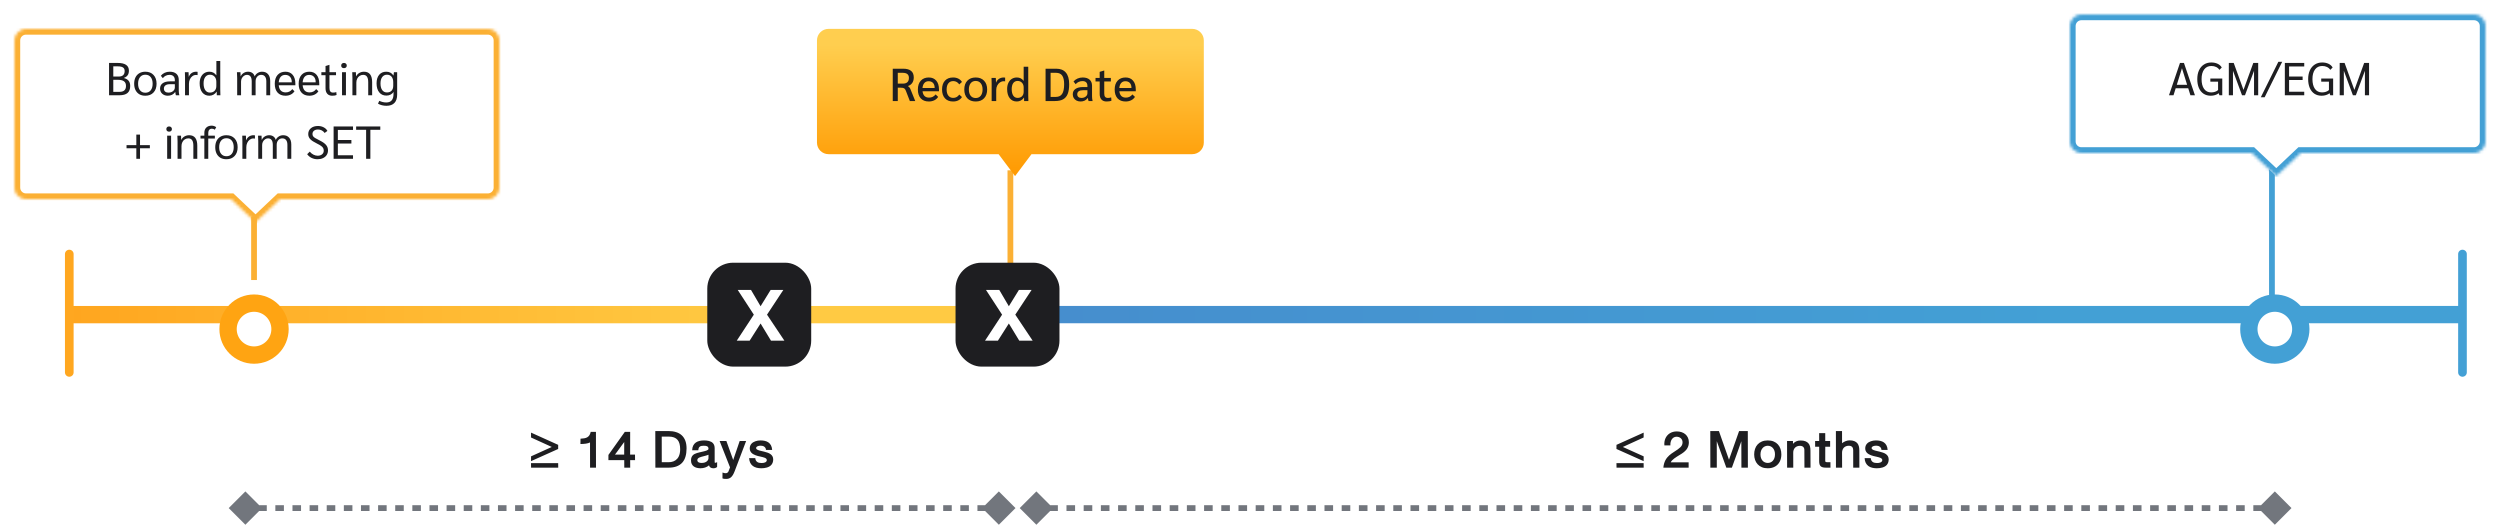 <svg width="866" height="182" viewBox="0 0 866 182" fill="none" xmlns="http://www.w3.org/2000/svg">
<line x1="787" y1="23" x2="787" y2="112" stroke="#43A0D5" stroke-width="2"/>
<g filter="url(#filter0_d_186_21422)">
<mask id="path-2-inside-1_186_21422" fill="white">
<path fill-rule="evenodd" clip-rule="evenodd" d="M8 8C5.791 8 4 9.791 4 12V63C4 65.209 5.791 67 8 67H79.048L87.516 75L95.983 67H168C170.209 67 172 65.209 172 63V12C172 9.791 170.209 8 168 8H8Z"/>
</mask>
<path fill-rule="evenodd" clip-rule="evenodd" d="M8 8C5.791 8 4 9.791 4 12V63C4 65.209 5.791 67 8 67H79.048L87.516 75L95.983 67H168C170.209 67 172 65.209 172 63V12C172 9.791 170.209 8 168 8H8Z" fill="white"/>
<path d="M79.048 67L80.421 65.546L79.843 65H79.048V67ZM87.516 75L86.142 76.454L87.516 77.751L88.889 76.454L87.516 75ZM95.983 67V65H95.188L94.61 65.546L95.983 67ZM6 12C6 10.895 6.895 10 8 10V6C4.686 6 2 8.686 2 12H6ZM6 63V12H2V63H6ZM8 65C6.895 65 6 64.105 6 63H2C2 66.314 4.686 69 8 69V65ZM79.048 65H8V69H79.048V65ZM88.889 73.546L80.421 65.546L77.674 68.454L86.142 76.454L88.889 73.546ZM94.61 65.546L86.142 73.546L88.889 76.454L97.357 68.454L94.61 65.546ZM168 65H95.983V69H168V65ZM170 63C170 64.105 169.105 65 168 65V69C171.314 69 174 66.314 174 63H170ZM170 12V63H174V12H170ZM168 10C169.105 10 170 10.895 170 12H174C174 8.686 171.314 6 168 6V10ZM8 10H168V6H8V10Z" fill="#FBB034" mask="url(#path-2-inside-1_186_21422)"/>
</g>
<g filter="url(#filter1_d_186_21422)">
<mask id="path-4-inside-2_186_21422" fill="white">
<path fill-rule="evenodd" clip-rule="evenodd" d="M720 3C717.791 3 716 4.791 716 7V47C716 49.209 717.791 51 720 51H779.032L787.5 59L795.968 51H856C858.209 51 860 49.209 860 47V7C860 4.791 858.209 3 856 3H720Z"/>
</mask>
<path fill-rule="evenodd" clip-rule="evenodd" d="M720 3C717.791 3 716 4.791 716 7V47C716 49.209 717.791 51 720 51H779.032L787.5 59L795.968 51H856C858.209 51 860 49.209 860 47V7C860 4.791 858.209 3 856 3H720Z" fill="white"/>
<path d="M779.032 51L780.406 49.546L779.828 49H779.032V51ZM787.5 59L786.127 60.454L787.5 61.751L788.873 60.454L787.5 59ZM795.968 51V49H795.172L794.594 49.546L795.968 51ZM718 7C718 5.895 718.895 5 720 5V1C716.686 1 714 3.686 714 7H718ZM718 47V7H714V47H718ZM720 49C718.895 49 718 48.105 718 47H714C714 50.314 716.686 53 720 53V49ZM779.032 49H720V53H779.032V49ZM788.873 57.546L780.406 49.546L777.659 52.454L786.127 60.454L788.873 57.546ZM794.594 49.546L786.127 57.546L788.873 60.454L797.341 52.454L794.594 49.546ZM856 49H795.968V53H856V49ZM858 47C858 48.105 857.105 49 856 49V53C859.314 53 862 50.314 862 47H858ZM858 7V47H862V7H858ZM856 5C857.105 5 858 5.895 858 7H862C862 3.686 859.314 1 856 1V5ZM720 5H856V1H720V5Z" fill="#43A0D5" mask="url(#path-4-inside-2_186_21422)"/>
</g>
<line x1="350" y1="59" x2="350" y2="103" stroke="#FBB034" stroke-width="2"/>
<g filter="url(#filter2_d_186_21422)">
<path fill-rule="evenodd" clip-rule="evenodd" d="M286 8C283.791 8 282 9.791 282 12V47.404C282 49.613 283.791 51.404 286 51.404H344.92L350.617 59L356.314 51.404H412C414.209 51.404 416 49.613 416 47.404V12C416 9.791 414.209 8 412 8H286Z" fill="url(#paint0_linear_186_21422)"/>
</g>
<path d="M88 75L88 97" stroke="#FBB034" stroke-width="2"/>
<path d="M37.773 21.8H40.733C42.055 21.8 43.037 22.024 43.677 22.472C44.327 22.909 44.653 23.581 44.653 24.488C44.653 25.117 44.514 25.635 44.237 26.04C43.959 26.445 43.527 26.76 42.941 26.984V27.032C43.687 27.235 44.231 27.56 44.573 28.008C44.925 28.445 45.101 29.043 45.101 29.8C45.101 30.877 44.791 31.683 44.173 32.216C43.554 32.739 42.615 33 41.357 33H37.773V21.8ZM41.101 26.52C41.783 26.52 42.301 26.36 42.653 26.04C43.005 25.709 43.181 25.229 43.181 24.6C43.181 24.035 42.989 23.624 42.605 23.368C42.221 23.112 41.613 22.984 40.781 22.984H39.245V26.52H41.101ZM41.405 31.816C42.898 31.816 43.645 31.133 43.645 29.768C43.645 29.032 43.41 28.493 42.941 28.152C42.482 27.811 41.751 27.64 40.749 27.64H39.245V31.816H41.405ZM50.346 33.16C49.557 33.16 48.869 32.995 48.282 32.664C47.706 32.323 47.258 31.837 46.938 31.208C46.629 30.579 46.474 29.843 46.474 29C46.474 28.157 46.629 27.421 46.938 26.792C47.258 26.163 47.706 25.683 48.282 25.352C48.869 25.011 49.557 24.84 50.346 24.84C51.541 24.84 52.485 25.213 53.178 25.96C53.882 26.707 54.234 27.72 54.234 29C54.234 30.28 53.882 31.293 53.178 32.04C52.485 32.787 51.541 33.16 50.346 33.16ZM50.346 32.12C51.136 32.12 51.754 31.843 52.202 31.288C52.65 30.733 52.874 29.971 52.874 29C52.874 28.029 52.65 27.267 52.202 26.712C51.754 26.157 51.136 25.88 50.346 25.88C49.568 25.88 48.954 26.157 48.506 26.712C48.058 27.267 47.834 28.029 47.834 29C47.834 29.971 48.058 30.733 48.506 31.288C48.954 31.843 49.568 32.12 50.346 32.12ZM58.133 33.16C57.343 33.16 56.698 32.931 56.197 32.472C55.695 32.013 55.445 31.421 55.445 30.696C55.445 29.896 55.743 29.277 56.341 28.84C56.949 28.403 57.807 28.184 58.917 28.184H60.565V27.768C60.565 27.171 60.405 26.717 60.085 26.408C59.775 26.088 59.322 25.928 58.725 25.928C58.245 25.928 57.802 26.029 57.397 26.232C57.002 26.424 56.671 26.707 56.405 27.08L55.717 26.248C56.079 25.789 56.522 25.443 57.045 25.208C57.567 24.963 58.149 24.84 58.789 24.84C59.791 24.84 60.565 25.085 61.109 25.576C61.653 26.067 61.925 26.771 61.925 27.688V31.448C61.925 31.864 61.989 32.381 62.117 33H60.933C60.837 32.755 60.767 32.381 60.725 31.88H60.693C60.394 32.296 60.026 32.616 59.589 32.84C59.151 33.053 58.666 33.16 58.133 33.16ZM58.341 32.088C58.746 32.088 59.119 32.013 59.461 31.864C59.802 31.704 60.069 31.491 60.261 31.224C60.463 30.957 60.565 30.664 60.565 30.344V29.16H58.869C58.197 29.16 57.679 29.293 57.317 29.56C56.954 29.827 56.773 30.205 56.773 30.696C56.773 31.123 56.911 31.464 57.189 31.72C57.477 31.965 57.861 32.088 58.341 32.088ZM64.095 26.952C64.095 26.045 64.079 25.395 64.047 25H65.311C65.354 25.427 65.375 25.896 65.375 26.408V26.568H65.423C65.626 26.013 65.951 25.587 66.399 25.288C66.847 24.989 67.375 24.84 67.983 24.84C68.154 24.84 68.309 24.856 68.447 24.888V26.008C68.309 25.976 68.122 25.96 67.887 25.96C67.439 25.96 67.029 26.099 66.655 26.376C66.282 26.643 65.989 27.011 65.775 27.48C65.562 27.949 65.455 28.461 65.455 29.016V33H64.095V26.952ZM72.521 33.16C71.487 33.16 70.665 32.776 70.057 32.008C69.46 31.24 69.161 30.189 69.161 28.856C69.161 28.045 69.3 27.341 69.577 26.744C69.855 26.136 70.249 25.667 70.761 25.336C71.273 25.005 71.871 24.84 72.553 24.84C73.534 24.84 74.324 25.251 74.921 26.072H74.953V21.128H76.297V30.984C76.297 31.976 76.313 32.648 76.345 33H75.097C75.076 32.744 75.065 32.323 75.065 31.736H75.033C74.788 32.163 74.436 32.509 73.977 32.776C73.519 33.032 73.033 33.16 72.521 33.16ZM72.713 32.072C73.396 32.072 73.934 31.869 74.329 31.464C74.734 31.048 74.937 30.493 74.937 29.8V28.344C74.937 27.597 74.734 27 74.329 26.552C73.924 26.104 73.385 25.88 72.713 25.88C72.031 25.88 71.492 26.147 71.097 26.68C70.713 27.203 70.521 27.939 70.521 28.888C70.521 29.88 70.713 30.659 71.097 31.224C71.492 31.789 72.031 32.072 72.713 32.072ZM82.156 27.016C82.156 26.205 82.129 25.533 82.076 25H83.292C83.334 25.427 83.356 25.901 83.356 26.424H83.404C83.617 25.933 83.953 25.549 84.412 25.272C84.87 24.984 85.382 24.84 85.948 24.84C86.513 24.84 86.998 24.984 87.404 25.272C87.809 25.56 88.081 25.96 88.22 26.472C88.444 25.971 88.785 25.576 89.244 25.288C89.702 24.989 90.22 24.84 90.796 24.84C91.67 24.84 92.353 25.123 92.844 25.688C93.345 26.253 93.596 27.043 93.596 28.056V33H92.252V28.168C92.252 27.443 92.097 26.888 91.788 26.504C91.489 26.12 91.052 25.928 90.476 25.928C89.91 25.928 89.446 26.141 89.084 26.568C88.721 26.984 88.54 27.523 88.54 28.184V33H87.196V28.232C87.196 27.453 87.057 26.877 86.78 26.504C86.502 26.12 86.081 25.928 85.516 25.928C85.164 25.928 84.833 26.035 84.524 26.248C84.214 26.461 83.964 26.744 83.772 27.096C83.59 27.448 83.5 27.827 83.5 28.232V33H82.156V27.016ZM102.314 29.528H96.554C96.628 30.339 96.868 30.957 97.274 31.384C97.679 31.8 98.239 32.008 98.954 32.008C99.914 32.008 100.676 31.629 101.242 30.872L102.01 31.608C101.7 32.099 101.268 32.483 100.714 32.76C100.17 33.027 99.567 33.16 98.906 33.16C97.722 33.16 96.804 32.797 96.154 32.072C95.503 31.347 95.178 30.328 95.178 29.016C95.178 27.715 95.503 26.696 96.154 25.96C96.815 25.213 97.722 24.84 98.874 24.84C99.951 24.84 100.794 25.208 101.402 25.944C102.01 26.669 102.314 27.688 102.314 29V29.528ZM101.066 28.408C101.066 27.64 100.863 27.037 100.458 26.6C100.063 26.163 99.514 25.944 98.81 25.944C98.148 25.944 97.62 26.168 97.226 26.616C96.842 27.064 96.618 27.699 96.554 28.52H101.066V28.408ZM110.595 29.528H104.835C104.909 30.339 105.149 30.957 105.555 31.384C105.96 31.8 106.52 32.008 107.235 32.008C108.195 32.008 108.957 31.629 109.523 30.872L110.291 31.608C109.981 32.099 109.549 32.483 108.995 32.76C108.451 33.027 107.848 33.16 107.187 33.16C106.003 33.16 105.085 32.797 104.435 32.072C103.784 31.347 103.459 30.328 103.459 29.016C103.459 27.715 103.784 26.696 104.435 25.96C105.096 25.213 106.003 24.84 107.155 24.84C108.232 24.84 109.075 25.208 109.683 25.944C110.291 26.669 110.595 27.688 110.595 29V29.528ZM109.347 28.408C109.347 27.64 109.144 27.037 108.739 26.6C108.344 26.163 107.795 25.944 107.091 25.944C106.429 25.944 105.901 26.168 105.507 26.616C105.123 27.064 104.899 27.699 104.835 28.52H109.347V28.408ZM115.036 33.16C114.332 33.16 113.777 32.936 113.372 32.488C112.967 32.029 112.764 31.4 112.764 30.6V26.056H111.324V25H112.764V22.872L114.06 22.472H114.124V25H116.396V26.056H114.124V30.472C114.124 31.016 114.225 31.421 114.428 31.688C114.631 31.944 114.945 32.072 115.372 32.072C115.831 32.072 116.204 32.013 116.492 31.896L116.588 32.904C116.236 33.075 115.719 33.16 115.036 33.16ZM119.147 23.608C118.849 23.608 118.614 23.528 118.443 23.368C118.273 23.208 118.187 22.989 118.187 22.712C118.187 22.435 118.273 22.216 118.443 22.056C118.614 21.885 118.849 21.8 119.147 21.8C119.446 21.8 119.681 21.885 119.851 22.056C120.033 22.216 120.123 22.435 120.123 22.712C120.123 22.989 120.033 23.208 119.851 23.368C119.681 23.528 119.446 23.608 119.147 23.608ZM118.475 25H119.835V33H118.475V25ZM122.077 27.016C122.077 26.003 122.056 25.331 122.013 25H123.277C123.32 25.352 123.341 25.827 123.341 26.424H123.389C123.624 25.933 123.981 25.549 124.461 25.272C124.952 24.984 125.496 24.84 126.093 24.84C127.032 24.84 127.736 25.144 128.205 25.752C128.675 26.36 128.909 27.267 128.909 28.472V33H127.549V28.456C127.549 27.603 127.405 26.968 127.117 26.552C126.829 26.136 126.392 25.928 125.805 25.928C125.357 25.928 124.952 26.045 124.589 26.28C124.227 26.504 123.944 26.824 123.741 27.24C123.539 27.645 123.437 28.104 123.437 28.616V33H122.077V27.016ZM137.578 25V32.744C137.578 34.024 137.264 34.995 136.634 35.656C136.005 36.317 135.082 36.648 133.866 36.648C133.333 36.648 132.81 36.584 132.298 36.456C131.797 36.328 131.344 36.147 130.938 35.912L131.386 34.92C132.186 35.304 132.997 35.496 133.818 35.496C135.482 35.496 136.314 34.509 136.314 32.536V31.8C136.101 32.205 135.776 32.525 135.338 32.76C134.901 32.995 134.405 33.112 133.85 33.112C132.794 33.112 131.962 32.733 131.354 31.976C130.746 31.219 130.442 30.184 130.442 28.872C130.442 27.613 130.741 26.627 131.338 25.912C131.936 25.197 132.757 24.84 133.802 24.84C134.357 24.84 134.842 24.952 135.258 25.176C135.685 25.4 136.021 25.725 136.266 26.152H136.298L136.458 25H137.578ZM136.218 28.472C136.218 27.661 136.026 27.027 135.642 26.568C135.258 26.109 134.725 25.88 134.042 25.88C133.349 25.88 132.8 26.152 132.394 26.696C132 27.229 131.802 27.965 131.802 28.904C131.802 29.885 132 30.653 132.394 31.208C132.789 31.752 133.338 32.024 134.042 32.024C134.725 32.024 135.258 31.821 135.642 31.416C136.026 31 136.218 30.424 136.218 29.688V28.472ZM47.224 51.352H43.832V50.264H47.224V46.616H48.504V50.264H51.912V51.352H48.504V55H47.224V51.352ZM58.577 45.608C58.278 45.608 58.044 45.528 57.873 45.368C57.702 45.208 57.617 44.989 57.617 44.712C57.617 44.435 57.702 44.216 57.873 44.056C58.044 43.885 58.278 43.8 58.577 43.8C58.876 43.8 59.11 43.885 59.281 44.056C59.462 44.216 59.553 44.435 59.553 44.712C59.553 44.989 59.462 45.208 59.281 45.368C59.11 45.528 58.876 45.608 58.577 45.608ZM57.905 47H59.265V55H57.905V47ZM61.507 49.016C61.507 48.003 61.486 47.331 61.443 47H62.707C62.749 47.352 62.771 47.827 62.771 48.424H62.819C63.053 47.933 63.411 47.549 63.891 47.272C64.382 46.984 64.925 46.84 65.523 46.84C66.462 46.84 67.165 47.144 67.635 47.752C68.104 48.36 68.339 49.267 68.339 50.472V55H66.979V50.456C66.979 49.603 66.835 48.968 66.547 48.552C66.259 48.136 65.822 47.928 65.235 47.928C64.787 47.928 64.382 48.045 64.019 48.28C63.656 48.504 63.373 48.824 63.171 49.24C62.968 49.645 62.867 50.104 62.867 50.616V55H61.507V49.016ZM70.784 47.992H69.456V47H70.784V45.992C70.784 45.235 71.008 44.637 71.456 44.2C71.915 43.752 72.534 43.528 73.312 43.528C73.632 43.528 73.931 43.581 74.208 43.688C74.496 43.784 74.725 43.917 74.896 44.088L74.4 44.936C74.133 44.701 73.797 44.584 73.392 44.584C73.008 44.584 72.704 44.712 72.48 44.968C72.256 45.224 72.144 45.576 72.144 46.024V47H74.432V47.992H72.144V55H70.784V47.992ZM78.432 55.16C77.643 55.16 76.955 54.995 76.368 54.664C75.792 54.323 75.344 53.837 75.024 53.208C74.715 52.579 74.56 51.843 74.56 51C74.56 50.157 74.715 49.421 75.024 48.792C75.344 48.163 75.792 47.683 76.368 47.352C76.955 47.011 77.643 46.84 78.432 46.84C79.627 46.84 80.571 47.213 81.264 47.96C81.968 48.707 82.32 49.72 82.32 51C82.32 52.28 81.968 53.293 81.264 54.04C80.571 54.787 79.627 55.16 78.432 55.16ZM78.432 54.12C79.222 54.12 79.84 53.843 80.288 53.288C80.736 52.733 80.96 51.971 80.96 51C80.96 50.029 80.736 49.267 80.288 48.712C79.84 48.157 79.222 47.88 78.432 47.88C77.654 47.88 77.04 48.157 76.592 48.712C76.144 49.267 75.92 50.029 75.92 51C75.92 51.971 76.144 52.733 76.592 53.288C77.04 53.843 77.654 54.12 78.432 54.12ZM83.963 48.952C83.963 48.045 83.947 47.395 83.915 47H85.179C85.221 47.427 85.243 47.896 85.243 48.408V48.568H85.291C85.493 48.013 85.819 47.587 86.267 47.288C86.715 46.989 87.243 46.84 87.851 46.84C88.021 46.84 88.176 46.856 88.315 46.888V48.008C88.176 47.976 87.989 47.96 87.755 47.96C87.307 47.96 86.896 48.099 86.523 48.376C86.149 48.643 85.856 49.011 85.643 49.48C85.429 49.949 85.323 50.461 85.323 51.016V55H83.963V48.952ZM89.46 49.016C89.46 48.205 89.434 47.533 89.38 47H90.596C90.639 47.427 90.66 47.901 90.66 48.424H90.708C90.922 47.933 91.258 47.549 91.716 47.272C92.175 46.984 92.687 46.84 93.252 46.84C93.818 46.84 94.303 46.984 94.708 47.272C95.114 47.56 95.386 47.96 95.524 48.472C95.748 47.971 96.09 47.576 96.548 47.288C97.007 46.989 97.524 46.84 98.1 46.84C98.975 46.84 99.658 47.123 100.148 47.688C100.65 48.253 100.9 49.043 100.9 50.056V55H99.556V50.168C99.556 49.443 99.402 48.888 99.092 48.504C98.794 48.12 98.356 47.928 97.78 47.928C97.215 47.928 96.751 48.141 96.388 48.568C96.026 48.984 95.844 49.523 95.844 50.184V55H94.5V50.232C94.5 49.453 94.362 48.877 94.084 48.504C93.807 48.12 93.386 47.928 92.82 47.928C92.468 47.928 92.138 48.035 91.828 48.248C91.519 48.461 91.268 48.744 91.076 49.096C90.895 49.448 90.804 49.827 90.804 50.232V55H89.46V49.016ZM109.973 55.16C109.248 55.16 108.565 55.005 107.925 54.696C107.296 54.387 106.789 53.96 106.405 53.416L107.301 52.52C107.632 52.947 108.048 53.293 108.549 53.56C109.05 53.816 109.546 53.944 110.037 53.944C110.666 53.944 111.173 53.784 111.557 53.464C111.952 53.144 112.149 52.723 112.149 52.2C112.149 51.859 112.08 51.56 111.941 51.304C111.813 51.048 111.584 50.803 111.253 50.568C110.933 50.323 110.474 50.056 109.877 49.768C108.736 49.213 107.93 48.691 107.461 48.2C107.002 47.699 106.773 47.117 106.773 46.456C106.773 45.603 107.082 44.92 107.701 44.408C108.32 43.896 109.141 43.64 110.165 43.64C110.88 43.64 111.53 43.795 112.117 44.104C112.714 44.413 113.146 44.829 113.413 45.352L112.453 46.056C112.197 45.683 111.866 45.389 111.461 45.176C111.056 44.963 110.629 44.856 110.181 44.856C109.584 44.856 109.109 45 108.757 45.288C108.416 45.565 108.245 45.944 108.245 46.424C108.245 46.712 108.309 46.957 108.437 47.16C108.565 47.363 108.8 47.576 109.141 47.8C109.493 48.013 110.042 48.307 110.789 48.68C111.802 49.181 112.528 49.699 112.965 50.232C113.402 50.755 113.621 51.373 113.621 52.088C113.621 52.696 113.466 53.235 113.157 53.704C112.858 54.163 112.432 54.52 111.877 54.776C111.333 55.032 110.698 55.16 109.973 55.16ZM115.562 43.8H122.282V45.016H117.034V48.504H121.722V49.72H117.034V53.784H122.282V55H115.562V43.8ZM126.822 44.952H123.366V43.8H131.734V44.952H128.294V55H126.822V44.952Z" fill="#1E1E21"/>
<path d="M758.007 30.584H753.655L752.903 33H751.335L755.143 21.8H756.519L760.327 33H758.759L758.007 30.584ZM757.623 29.384L755.831 23.64L754.039 29.384H757.623ZM769.794 27.208V33H768.802L768.562 32.296C768.21 32.573 767.794 32.787 767.314 32.936C766.844 33.085 766.343 33.16 765.81 33.16C764.85 33.16 764.018 32.931 763.314 32.472C762.61 32.003 762.071 31.336 761.698 30.472C761.324 29.608 761.138 28.584 761.138 27.4C761.138 26.237 761.335 25.224 761.73 24.36C762.135 23.496 762.7 22.829 763.426 22.36C764.162 21.88 765.02 21.64 766.002 21.64C766.834 21.64 767.57 21.795 768.21 22.104C768.85 22.413 769.319 22.84 769.618 23.384L768.802 24.2C768.524 23.763 768.146 23.432 767.666 23.208C767.196 22.973 766.647 22.856 766.018 22.856C764.951 22.856 764.119 23.256 763.522 24.056C762.924 24.856 762.626 25.971 762.626 27.4C762.626 28.851 762.914 29.981 763.49 30.792C764.076 31.603 764.892 32.008 765.938 32.008C766.428 32.008 766.876 31.939 767.282 31.8C767.698 31.661 768.05 31.459 768.338 31.192V28.296H765.666V27.208H769.794ZM782.238 21.8V33H780.798V24.52L777.662 33H776.638L773.502 24.52V33H772.062V21.8H773.758L777.15 31.144L780.542 21.8H782.238ZM789.227 21.4H790.555L784.475 33.688H783.147L789.227 21.4ZM791.468 21.8H798.188V23.016H792.94V26.504H797.628V27.72H792.94V31.784H798.188V33H791.468V21.8ZM808.2 27.208V33H807.208L806.968 32.296C806.616 32.573 806.2 32.787 805.72 32.936C805.251 33.085 804.749 33.16 804.216 33.16C803.256 33.16 802.424 32.931 801.72 32.472C801.016 32.003 800.477 31.336 800.104 30.472C799.731 29.608 799.544 28.584 799.544 27.4C799.544 26.237 799.741 25.224 800.136 24.36C800.541 23.496 801.107 22.829 801.832 22.36C802.568 21.88 803.427 21.64 804.408 21.64C805.24 21.64 805.976 21.795 806.616 22.104C807.256 22.413 807.725 22.84 808.024 23.384L807.208 24.2C806.931 23.763 806.552 23.432 806.072 23.208C805.603 22.973 805.053 22.856 804.424 22.856C803.357 22.856 802.525 23.256 801.928 24.056C801.331 24.856 801.032 25.971 801.032 27.4C801.032 28.851 801.32 29.981 801.896 30.792C802.483 31.603 803.299 32.008 804.344 32.008C804.835 32.008 805.283 31.939 805.688 31.8C806.104 31.661 806.456 31.459 806.744 31.192V28.296H804.072V27.208H808.2ZM820.644 21.8V33H819.204V24.52L816.068 33H815.044L811.908 24.52V33H810.468V21.8H812.164L815.556 31.144L818.948 21.8H820.644Z" fill="#1E1E21"/>
<path d="M309.248 23.8H312.848C314.085 23.8 315.008 24.056 315.616 24.568C316.224 25.069 316.528 25.827 316.528 26.84C316.528 27.576 316.352 28.205 316 28.728C315.648 29.24 315.152 29.597 314.512 29.8V29.832C314.725 29.971 314.896 30.12 315.024 30.28C315.162 30.44 315.274 30.627 315.36 30.84L317.04 35H315.168L313.792 31.448C313.632 31.021 313.434 30.739 313.2 30.6C312.965 30.451 312.581 30.376 312.048 30.376H310.992V35H309.248V23.8ZM312.72 28.968C314.138 28.968 314.848 28.307 314.848 26.984C314.848 26.387 314.666 25.944 314.304 25.656C313.952 25.368 313.408 25.224 312.672 25.224H310.992V28.968H312.72ZM325.263 31.608H319.567C319.652 32.333 319.881 32.883 320.255 33.256C320.639 33.629 321.161 33.816 321.823 33.816C322.761 33.816 323.519 33.448 324.095 32.712L324.975 33.56C324.665 34.061 324.223 34.456 323.647 34.744C323.071 35.021 322.436 35.16 321.743 35.16C320.548 35.16 319.615 34.797 318.943 34.072C318.281 33.336 317.951 32.317 317.951 31.016C317.951 29.715 318.287 28.696 318.959 27.96C319.631 27.213 320.553 26.84 321.727 26.84C322.836 26.84 323.7 27.208 324.319 27.944C324.948 28.669 325.263 29.688 325.263 31V31.608ZM323.759 30.36C323.759 29.667 323.572 29.123 323.199 28.728C322.825 28.333 322.313 28.136 321.663 28.136C321.055 28.136 320.569 28.339 320.207 28.744C319.844 29.149 319.625 29.725 319.551 30.472H323.759V30.36ZM330.149 35.16C328.943 35.16 328.005 34.792 327.333 34.056C326.661 33.32 326.325 32.301 326.325 31C326.325 29.688 326.661 28.669 327.333 27.944C328.005 27.208 328.943 26.84 330.149 26.84C330.842 26.84 331.45 26.973 331.973 27.24C332.506 27.507 332.922 27.891 333.221 28.392L332.277 29.24C332.053 28.877 331.759 28.595 331.397 28.392C331.034 28.189 330.639 28.088 330.213 28.088C329.487 28.088 328.922 28.344 328.517 28.856C328.111 29.368 327.909 30.083 327.909 31C327.909 31.907 328.111 32.621 328.517 33.144C328.922 33.656 329.487 33.912 330.213 33.912C330.639 33.912 331.034 33.811 331.397 33.608C331.759 33.405 332.053 33.123 332.277 32.76L333.221 33.608C332.922 34.109 332.506 34.493 331.973 34.76C331.45 35.027 330.842 35.16 330.149 35.16ZM337.981 35.16C336.754 35.16 335.789 34.792 335.085 34.056C334.381 33.309 334.029 32.291 334.029 31C334.029 29.709 334.381 28.696 335.085 27.96C335.789 27.213 336.754 26.84 337.981 26.84C339.207 26.84 340.173 27.213 340.877 27.96C341.591 28.696 341.949 29.709 341.949 31C341.949 32.291 341.591 33.309 340.877 34.056C340.173 34.792 339.207 35.16 337.981 35.16ZM337.981 33.96C338.717 33.96 339.298 33.699 339.725 33.176C340.151 32.643 340.365 31.917 340.365 31C340.365 30.083 340.151 29.363 339.725 28.84C339.298 28.307 338.717 28.04 337.981 28.04C337.234 28.04 336.653 28.307 336.237 28.84C335.821 29.363 335.613 30.083 335.613 31C335.613 31.917 335.821 32.643 336.237 33.176C336.653 33.699 337.234 33.96 337.981 33.96ZM343.508 28.952C343.508 28.045 343.492 27.395 343.46 27H344.948C344.991 27.427 345.012 27.896 345.012 28.408V28.568H345.06C345.273 28.024 345.609 27.603 346.068 27.304C346.537 26.995 347.087 26.84 347.716 26.84C347.887 26.84 348.041 26.856 348.18 26.888V28.168C348.105 28.147 347.94 28.136 347.684 28.136C347.215 28.136 346.777 28.275 346.372 28.552C345.977 28.819 345.663 29.187 345.428 29.656C345.204 30.115 345.092 30.621 345.092 31.176V35H343.508V28.952ZM352.231 35.16C351.186 35.16 350.365 34.776 349.767 34.008C349.17 33.24 348.871 32.189 348.871 30.856C348.871 30.045 349.01 29.341 349.287 28.744C349.565 28.136 349.959 27.667 350.471 27.336C350.983 27.005 351.581 26.84 352.263 26.84C353.223 26.84 353.991 27.224 354.567 27.992H354.599V23.128H356.183V32.952C356.183 33.976 356.199 34.659 356.231 35H354.759C354.738 34.765 354.727 34.365 354.727 33.8H354.695C354.45 34.205 354.103 34.536 353.655 34.792C353.207 35.037 352.733 35.16 352.231 35.16ZM352.487 33.912C353.127 33.912 353.639 33.725 354.023 33.352C354.407 32.968 354.599 32.451 354.599 31.8V30.28C354.599 29.619 354.402 29.08 354.007 28.664C353.623 28.248 353.117 28.04 352.487 28.04C351.847 28.04 351.346 28.291 350.983 28.792C350.631 29.283 350.455 29.981 350.455 30.888C350.455 31.837 350.631 32.579 350.983 33.112C351.346 33.645 351.847 33.912 352.487 33.912ZM362.185 23.8H365.881C367.364 23.8 368.478 24.253 369.225 25.16C369.982 26.056 370.361 27.395 370.361 29.176C370.361 30.563 370.19 31.683 369.849 32.536C369.518 33.379 368.99 34.003 368.265 34.408C367.55 34.803 366.606 35 365.433 35H362.185V23.8ZM365.689 33.576C366.713 33.576 367.454 33.229 367.913 32.536C368.382 31.843 368.617 30.723 368.617 29.176C368.617 27.811 368.393 26.813 367.945 26.184C367.497 25.544 366.788 25.224 365.817 25.224H363.929V33.576H365.689ZM374.312 35.16C373.789 35.16 373.32 35.053 372.904 34.84C372.498 34.627 372.178 34.333 371.944 33.96C371.72 33.576 371.608 33.144 371.608 32.664C371.608 31.853 371.917 31.235 372.536 30.808C373.154 30.371 374.034 30.152 375.176 30.152H376.68V29.752C376.68 29.219 376.536 28.808 376.248 28.52C375.96 28.232 375.538 28.088 374.984 28.088C374.504 28.088 374.056 28.184 373.64 28.376C373.224 28.557 372.882 28.824 372.616 29.176L371.864 28.232C372.248 27.784 372.712 27.443 373.256 27.208C373.81 26.963 374.408 26.84 375.048 26.84C376.072 26.84 376.866 27.091 377.432 27.592C377.997 28.083 378.28 28.781 378.28 29.688V33.4C378.28 33.88 378.344 34.413 378.472 35H377.08C376.973 34.744 376.898 34.387 376.856 33.928H376.824C376.216 34.749 375.378 35.16 374.312 35.16ZM374.616 33.928C375.192 33.928 375.677 33.773 376.072 33.464C376.477 33.144 376.68 32.76 376.68 32.312V31.256H375.112C374.482 31.256 373.997 31.379 373.656 31.624C373.325 31.859 373.16 32.205 373.16 32.664C373.16 33.059 373.288 33.368 373.544 33.592C373.81 33.816 374.168 33.928 374.616 33.928ZM383.312 35.16C382.566 35.16 381.979 34.936 381.553 34.488C381.137 34.029 380.929 33.4 380.929 32.6V28.216H379.489V27H380.929V24.888L382.449 24.44H382.513V27H384.801V28.216H382.513V32.408C382.513 32.931 382.614 33.315 382.817 33.56C383.03 33.805 383.35 33.928 383.777 33.928C384.203 33.928 384.582 33.864 384.913 33.736L385.009 34.872C384.614 35.064 384.049 35.16 383.312 35.16ZM393.435 31.608H387.739C387.824 32.333 388.053 32.883 388.427 33.256C388.811 33.629 389.333 33.816 389.995 33.816C390.933 33.816 391.691 33.448 392.267 32.712L393.147 33.56C392.837 34.061 392.395 34.456 391.819 34.744C391.243 35.021 390.608 35.16 389.915 35.16C388.72 35.16 387.787 34.797 387.115 34.072C386.453 33.336 386.123 32.317 386.123 31.016C386.123 29.715 386.459 28.696 387.131 27.96C387.803 27.213 388.725 26.84 389.899 26.84C391.008 26.84 391.872 27.208 392.491 27.944C393.12 28.669 393.435 29.688 393.435 31V31.608ZM391.931 30.36C391.931 29.667 391.744 29.123 391.371 28.728C390.997 28.333 390.485 28.136 389.835 28.136C389.227 28.136 388.741 28.339 388.379 28.744C388.016 29.149 387.797 29.725 387.723 30.472H391.931V30.36Z" fill="#1E1E21"/>
<rect x="336.004" y="105.975" width="516.984" height="6" fill="url(#paint1_linear_186_21422)"/>
<rect x="24.109" y="105.988" width="323.89" height="6" fill="url(#paint2_linear_186_21422)"/>
<g filter="url(#filter3_d_186_21422)">
<circle r="12" transform="matrix(1 5.98035e-05 5.98022e-05 -1 88.001 109.001)" fill="#FFA412"/>
<circle r="6" transform="matrix(1 5.98035e-05 5.98022e-05 -1 88 109)" fill="white"/>
</g>
<rect x="331" y="91" width="36" height="36" rx="9" fill="#1E1E21"/>
<path d="M341.544 100.43H346.149L349.463 106.081L352.952 100.43H357.347L351.695 108.999L357.707 117.999H353.066L349.463 112.058L345.684 117.999H341.219L347.125 108.999L341.544 100.43Z" fill="white"/>
<rect x="245" y="91" width="36" height="36" rx="9" fill="#1E1E21"/>
<path d="M255.544 100.43H260.149L263.463 106.081L266.952 100.43H271.347L265.695 108.999L271.707 117.999H267.066L263.463 112.058L259.684 117.999H255.219L261.125 108.999L255.544 100.43Z" fill="white"/>
<g filter="url(#filter4_d_186_21422)">
<circle r="12" transform="matrix(1 5.98035e-05 5.98022e-05 -1 788.001 109.001)" fill="#43A0D5"/>
<circle r="6" transform="matrix(1 5.98035e-05 5.98022e-05 -1 788 109)" fill="white"/>
</g>
<path d="M853 88L853 129" stroke="#43A0D5" stroke-width="3" stroke-linecap="round"/>
<path d="M24 88L24 129" stroke="#FFA720" stroke-width="3" stroke-linecap="round"/>
<path d="M193.347 160.438L193.372 162H183.965L183.939 160.438H193.347ZM183.946 151.545L183.952 149.857L193.353 154.097L193.347 155.525L183.946 159.74L183.958 158.077L191.144 154.827L183.946 151.545ZM201.088 151.964C201.536 151.939 201.953 151.897 202.338 151.837C202.728 151.778 203.073 151.668 203.373 151.507C203.678 151.342 203.936 151.11 204.147 150.809C204.359 150.509 204.516 150.104 204.617 149.597H206.433L206.452 162H204.395L204.382 153.266C203.968 153.46 203.489 153.598 202.948 153.678C202.406 153.754 201.778 153.799 201.062 153.812L201.088 151.964ZM216.232 153.107C215.957 153.471 215.69 153.833 215.432 154.192C215.174 154.548 214.914 154.905 214.651 155.265C214.393 155.625 214.129 155.989 213.858 156.357C213.591 156.721 213.314 157.093 213.026 157.474H216.219L216.232 153.107ZM219.964 157.474L219.983 159.397H218.289L218.301 162H216.251L216.238 159.397H210.754L210.76 157.582L216.441 149.597H218.289L218.276 157.474H219.964ZM231.628 160.102C231.76 160.102 231.918 160.096 232.104 160.083C232.291 160.066 232.49 160.034 232.701 159.988C232.913 159.941 233.131 159.874 233.355 159.785C233.583 159.696 233.806 159.575 234.021 159.423C234.237 159.271 234.44 159.084 234.631 158.864C234.826 158.644 234.995 158.38 235.139 158.071C235.287 157.762 235.401 157.404 235.481 156.998C235.566 156.592 235.608 156.126 235.608 155.602C235.608 154.908 235.536 154.29 235.393 153.748C235.253 153.206 235.027 152.749 234.713 152.377C234.4 152.005 233.992 151.721 233.488 151.526C232.989 151.332 232.382 151.234 231.667 151.234H229.223L229.235 160.102H231.628ZM231.495 149.311C232.511 149.311 233.41 149.436 234.193 149.686C234.98 149.931 235.642 150.306 236.18 150.809C236.717 151.308 237.125 151.935 237.405 152.688C237.684 153.441 237.824 154.326 237.824 155.341C237.819 156.408 237.695 157.356 237.449 158.185C237.208 159.01 236.831 159.706 236.319 160.273C235.807 160.836 235.153 161.266 234.358 161.562C233.567 161.854 232.619 162 231.514 162H227.02L226.995 149.311H231.495ZM248.404 161.791C248.205 161.934 248.006 162.04 247.807 162.108C247.608 162.176 247.38 162.209 247.122 162.209C246.94 162.209 246.766 162.19 246.601 162.152C246.44 162.114 246.292 162.055 246.157 161.975C246.026 161.894 245.911 161.791 245.814 161.664C245.721 161.532 245.651 161.376 245.604 161.194C245.418 161.355 245.211 161.499 244.982 161.625C244.754 161.752 244.513 161.86 244.259 161.949C244.009 162.034 243.749 162.097 243.478 162.14C243.211 162.186 242.945 162.209 242.678 162.209C242.23 162.209 241.804 162.159 241.402 162.057C241 161.96 240.649 161.803 240.349 161.587C240.048 161.372 239.809 161.092 239.631 160.75C239.458 160.407 239.371 159.992 239.371 159.505C239.367 159.108 239.416 158.767 239.517 158.483C239.619 158.2 239.758 157.961 239.936 157.766C240.118 157.567 240.334 157.402 240.583 157.271C240.833 157.14 241.104 157.03 241.396 156.941C241.692 156.848 242.003 156.765 242.329 156.693C242.655 156.621 242.987 156.545 243.326 156.465C243.558 156.406 243.798 156.346 244.043 156.287C244.293 156.228 244.519 156.16 244.722 156.084C244.925 156.008 245.092 155.919 245.224 155.817C245.355 155.716 245.42 155.593 245.42 155.449C245.42 155.204 245.37 155.011 245.268 154.872C245.171 154.732 245.042 154.628 244.881 154.561C244.724 154.489 244.547 154.446 244.348 154.434C244.149 154.417 243.948 154.408 243.745 154.408C243.478 154.408 243.235 154.427 243.015 154.465C242.795 154.503 242.602 154.58 242.437 154.694C242.276 154.804 242.149 154.963 242.056 155.17C241.963 155.373 241.91 155.64 241.897 155.97H239.765C239.786 155.318 239.909 154.774 240.133 154.338C240.361 153.903 240.66 153.553 241.028 153.291C241.4 153.029 241.83 152.842 242.316 152.732C242.807 152.618 243.326 152.561 243.872 152.561C244.164 152.561 244.458 152.576 244.754 152.605C245.05 152.631 245.334 152.682 245.604 152.758C245.88 152.83 246.136 152.929 246.373 153.056C246.61 153.179 246.815 153.34 246.988 153.539C247.166 153.737 247.304 153.977 247.401 154.256C247.502 154.535 247.555 154.863 247.56 155.24V159.74C247.564 159.935 247.568 160.079 247.572 160.172C247.581 160.265 247.625 160.312 247.706 160.312C247.722 160.312 247.746 160.312 247.775 160.312C247.805 160.307 247.845 160.299 247.896 160.286C247.951 160.273 248.019 160.252 248.099 160.223C248.184 160.193 248.29 160.153 248.417 160.102L248.404 161.791ZM243.015 160.362C243.451 160.362 243.821 160.309 244.125 160.204C244.43 160.094 244.678 159.956 244.868 159.791C245.063 159.626 245.202 159.446 245.287 159.251C245.376 159.057 245.418 158.873 245.414 158.699L245.427 157.525C245.173 157.631 244.898 157.724 244.602 157.804C244.305 157.885 244.032 157.957 243.783 158.02C243.508 158.092 243.237 158.164 242.97 158.236C242.704 158.304 242.465 158.388 242.253 158.49C242.046 158.587 241.876 158.708 241.745 158.852C241.618 158.995 241.555 159.177 241.555 159.397C241.555 159.575 241.593 159.725 241.669 159.848C241.749 159.971 241.855 160.07 241.986 160.146C242.122 160.223 242.278 160.278 242.456 160.312C242.634 160.345 242.82 160.362 243.015 160.362ZM254.458 163.301C254.276 163.763 254.088 164.156 253.893 164.482C253.703 164.812 253.491 165.081 253.258 165.288C253.03 165.5 252.776 165.654 252.497 165.751C252.217 165.849 251.902 165.897 251.551 165.897C251.369 165.897 251.166 165.889 250.941 165.872C250.717 165.859 250.491 165.809 250.262 165.72L250.275 163.688C250.516 163.782 250.726 163.843 250.903 163.873C251.081 163.906 251.236 163.923 251.367 163.923C251.803 163.923 252.124 163.724 252.332 163.327L252.884 161.898L249.278 152.771H251.621L253.982 159.347C254.354 158.229 254.729 157.131 255.105 156.052C255.486 154.969 255.859 153.875 256.223 152.771H258.457L254.458 163.301ZM261.629 158.699C261.655 159.029 261.729 159.304 261.852 159.524C261.979 159.74 262.139 159.914 262.334 160.045C262.529 160.172 262.749 160.261 262.994 160.312C263.244 160.362 263.506 160.388 263.781 160.388C263.984 160.388 264.194 160.375 264.41 160.35C264.625 160.32 264.822 160.267 265 160.191C265.178 160.115 265.324 160.011 265.438 159.88C265.556 159.749 265.618 159.579 265.622 159.372C265.618 159.186 265.552 159.029 265.425 158.902C265.303 158.775 265.138 158.667 264.93 158.579C264.723 158.49 264.484 158.414 264.213 158.35C263.946 158.282 263.671 158.217 263.388 158.153C263.117 158.098 262.835 158.035 262.543 157.963C262.256 157.887 261.976 157.798 261.706 157.696C261.435 157.59 261.177 157.468 260.931 157.328C260.69 157.188 260.478 157.023 260.296 156.833C260.119 156.643 259.977 156.423 259.871 156.173C259.765 155.923 259.712 155.638 259.712 155.316C259.712 154.99 259.763 154.696 259.865 154.434C259.966 154.171 260.104 153.938 260.277 153.735C260.455 153.532 260.662 153.357 260.899 153.208C261.141 153.06 261.399 152.94 261.674 152.847C261.953 152.749 262.241 152.677 262.537 152.631C262.838 152.584 263.138 152.561 263.438 152.561C263.972 152.561 264.473 152.614 264.943 152.72C265.413 152.826 265.827 153.005 266.187 153.259C266.551 153.513 266.845 153.852 267.069 154.275C267.294 154.698 267.429 155.227 267.476 155.862H265.343C265.322 155.583 265.254 155.35 265.14 155.164C265.025 154.973 264.882 154.821 264.708 154.707C264.539 154.588 264.348 154.506 264.137 154.459C263.929 154.408 263.722 154.383 263.515 154.383C263.333 154.383 263.146 154.398 262.956 154.427C262.77 154.453 262.598 154.499 262.442 154.567C262.29 154.63 262.165 154.715 262.067 154.821C261.974 154.927 261.928 155.058 261.928 155.214C261.928 155.362 261.981 155.489 262.086 155.595C262.196 155.701 262.345 155.794 262.531 155.875C262.721 155.955 262.939 156.027 263.185 156.09C263.434 156.154 263.697 156.217 263.972 156.281L264.632 156.433C265.068 156.539 265.48 156.66 265.87 156.795C266.259 156.926 266.597 157.095 266.885 157.303C267.177 157.51 267.408 157.764 267.577 158.064C267.751 158.365 267.837 158.733 267.837 159.169C267.833 159.567 267.774 159.918 267.66 160.223C267.55 160.527 267.397 160.794 267.203 161.022C267.008 161.247 266.779 161.435 266.517 161.587C266.255 161.736 265.969 161.856 265.66 161.949C265.355 162.042 265.036 162.108 264.702 162.146C264.372 162.188 264.039 162.209 263.705 162.209C263.138 162.209 262.607 162.148 262.112 162.025C261.617 161.903 261.181 161.704 260.804 161.429C260.432 161.154 260.129 160.792 259.896 160.343C259.668 159.895 259.535 159.347 259.497 158.699H261.629Z" fill="#1E1E21"/>
<path d="M569.347 160.438L569.372 162H559.965L559.939 160.438H569.347ZM562.148 154.827L569.366 158.077L569.359 159.74L559.939 155.525L559.946 154.097L569.366 149.857L569.353 151.545L562.148 154.827ZM576.542 154.275C576.5 153.818 576.512 153.38 576.58 152.961C576.648 152.542 576.764 152.155 576.929 151.799C577.094 151.44 577.304 151.116 577.558 150.828C577.812 150.536 578.104 150.289 578.434 150.085C578.768 149.878 579.136 149.719 579.538 149.609C579.944 149.499 580.38 149.444 580.846 149.444C581.421 149.444 581.963 149.527 582.471 149.692C582.983 149.857 583.427 150.1 583.804 150.422C584.18 150.743 584.477 151.139 584.692 151.609C584.912 152.074 585.022 152.61 585.022 153.215C585.022 153.604 584.978 153.962 584.889 154.288C584.805 154.613 584.686 154.914 584.534 155.189C584.386 155.46 584.21 155.709 584.007 155.938C583.804 156.167 583.586 156.376 583.353 156.566C583.12 156.757 582.879 156.935 582.629 157.1C582.38 157.26 582.134 157.413 581.893 157.557C581.559 157.76 581.222 157.967 580.884 158.179C580.549 158.386 580.238 158.6 579.951 158.82C579.663 159.036 579.413 159.256 579.202 159.48C578.99 159.7 578.84 159.924 578.751 160.153H584.94L584.946 162H576.187C576.233 161.484 576.316 161.016 576.434 160.597C576.557 160.178 576.705 159.797 576.878 159.455C577.056 159.112 577.257 158.803 577.481 158.528C577.71 158.249 577.951 157.995 578.205 157.766C578.459 157.533 578.723 157.32 578.999 157.125C579.278 156.93 579.557 156.744 579.836 156.566C580.357 156.228 580.803 155.93 581.176 155.671C581.552 155.409 581.863 155.155 582.109 154.91C582.354 154.66 582.536 154.4 582.655 154.129C582.773 153.858 582.833 153.543 582.833 153.183C582.828 152.891 582.771 152.629 582.661 152.396C582.555 152.159 582.409 151.96 582.223 151.799C582.037 151.634 581.819 151.507 581.569 151.418C581.32 151.33 581.053 151.285 580.77 151.285C580.384 151.285 580.052 151.372 579.773 151.545C579.494 151.715 579.265 151.939 579.087 152.218C578.91 152.498 578.781 152.817 578.7 153.177C578.624 153.532 578.599 153.898 578.624 154.275H576.542ZM605.44 149.311L605.465 162H603.225L603.199 152.847C602.924 153.634 602.651 154.408 602.38 155.17C602.11 155.932 601.839 156.691 601.568 157.449C601.297 158.202 601.024 158.955 600.749 159.708C600.478 160.462 600.203 161.226 599.924 162H598L594.693 152.821L594.7 162H592.465L592.44 149.311H595.43L598.921 159.245L602.425 149.311H605.44ZM609.831 157.398C609.831 157.885 609.897 158.314 610.028 158.687C610.163 159.055 610.345 159.364 610.574 159.613C610.802 159.859 611.069 160.045 611.374 160.172C611.682 160.299 612.013 160.362 612.364 160.362C612.702 160.362 613.022 160.299 613.322 160.172C613.623 160.045 613.885 159.859 614.109 159.613C614.338 159.364 614.518 159.055 614.649 158.687C614.784 158.314 614.852 157.885 614.852 157.398C614.856 156.924 614.793 156.503 614.662 156.135C614.53 155.762 614.351 155.449 614.122 155.195C613.898 154.937 613.633 154.743 613.329 154.611C613.028 154.476 612.709 154.408 612.37 154.408C612.019 154.408 611.689 154.476 611.38 154.611C611.075 154.743 610.809 154.937 610.58 155.195C610.352 155.449 610.17 155.762 610.034 156.135C609.903 156.503 609.835 156.924 609.831 157.398ZM607.647 157.398C607.647 156.717 607.747 156.082 607.946 155.494C608.145 154.901 608.441 154.389 608.834 153.958C609.232 153.522 609.725 153.181 610.313 152.936C610.902 152.686 611.587 152.561 612.37 152.561C613.145 152.561 613.824 152.686 614.408 152.936C614.992 153.181 615.48 153.522 615.874 153.958C616.268 154.389 616.564 154.901 616.763 155.494C616.962 156.082 617.061 156.717 617.061 157.398C617.061 157.851 617.017 158.285 616.928 158.699C616.843 159.11 616.712 159.493 616.534 159.848C616.361 160.204 616.141 160.527 615.874 160.819C615.612 161.107 615.307 161.355 614.96 161.562C614.613 161.769 614.224 161.928 613.792 162.038C613.36 162.152 612.886 162.209 612.37 162.209C611.587 162.209 610.902 162.087 610.313 161.841C609.725 161.592 609.234 161.251 608.841 160.819C608.447 160.388 608.149 159.88 607.946 159.296C607.747 158.708 607.647 158.075 607.647 157.398ZM621.084 152.771L621.09 153.729C621.399 153.369 621.765 153.09 622.188 152.891C622.616 152.688 623.128 152.586 623.725 152.586C624.393 152.586 624.948 152.673 625.388 152.847C625.832 153.02 626.183 153.261 626.441 153.57C626.704 153.875 626.886 154.239 626.987 154.662C627.093 155.085 627.144 155.547 627.14 156.046L627.165 162H625.058L625.032 155.887C625.036 155.43 624.905 155.075 624.639 154.821C624.376 154.563 623.995 154.434 623.496 154.434C623.107 154.434 622.766 154.497 622.474 154.624C622.182 154.751 621.939 154.924 621.744 155.145C621.549 155.36 621.403 155.614 621.306 155.906C621.213 156.194 621.169 156.501 621.173 156.827L621.186 162H619.053L619.034 152.771H621.084ZM633.956 152.771L633.962 154.745H632.273L632.261 159.607C632.261 159.717 632.273 159.806 632.299 159.874C632.324 159.937 632.369 159.986 632.432 160.02C632.496 160.053 632.578 160.077 632.68 160.089C632.785 160.098 632.917 160.102 633.073 160.102H634.063L634.076 162H632.648C632.204 162 631.825 161.968 631.512 161.905C631.199 161.841 630.94 161.725 630.737 161.556C630.538 161.386 630.39 161.154 630.293 160.857C630.2 160.561 630.153 160.18 630.153 159.715L630.166 154.745H628.763L628.757 152.771H630.16L630.153 150.041H632.261L632.267 152.771H633.956ZM638.08 149.311L638.093 153.526C638.271 153.374 638.465 153.238 638.677 153.12C638.888 152.997 639.106 152.893 639.331 152.809C639.555 152.72 639.781 152.652 640.01 152.605C640.238 152.559 640.456 152.536 640.664 152.536C641.332 152.536 641.887 152.625 642.327 152.802C642.767 152.976 643.116 153.217 643.374 153.526C643.632 153.835 643.812 154.201 643.914 154.624C644.019 155.043 644.072 155.5 644.072 155.995L644.085 162H641.952L641.946 155.862C641.937 155.405 641.808 155.049 641.559 154.795C641.309 154.537 640.934 154.408 640.435 154.408C640.046 154.408 639.705 154.472 639.413 154.599C639.121 154.726 638.876 154.899 638.677 155.119C638.482 155.335 638.336 155.589 638.239 155.881C638.141 156.169 638.091 156.475 638.086 156.801L638.105 162H635.973L635.954 149.311H638.08ZM648.032 158.699C648.057 159.029 648.131 159.304 648.254 159.524C648.381 159.74 648.542 159.914 648.736 160.045C648.931 160.172 649.151 160.261 649.396 160.312C649.646 160.362 649.909 160.388 650.184 160.388C650.387 160.388 650.596 160.375 650.812 160.35C651.028 160.32 651.225 160.267 651.402 160.191C651.58 160.115 651.726 160.011 651.84 159.88C651.959 159.749 652.02 159.579 652.024 159.372C652.02 159.186 651.955 159.029 651.828 158.902C651.705 158.775 651.54 158.667 651.333 158.579C651.125 158.49 650.886 158.414 650.615 158.35C650.349 158.282 650.074 158.217 649.79 158.153C649.519 158.098 649.238 158.035 648.946 157.963C648.658 157.887 648.379 157.798 648.108 157.696C647.837 157.59 647.579 157.468 647.333 157.328C647.092 157.188 646.881 157.023 646.699 156.833C646.521 156.643 646.379 156.423 646.273 156.173C646.168 155.923 646.115 155.638 646.115 155.316C646.115 154.99 646.166 154.696 646.267 154.434C646.369 154.171 646.506 153.938 646.68 153.735C646.857 153.532 647.065 153.357 647.302 153.208C647.543 153.06 647.801 152.94 648.076 152.847C648.355 152.749 648.643 152.677 648.939 152.631C649.24 152.584 649.54 152.561 649.841 152.561C650.374 152.561 650.875 152.614 651.345 152.72C651.815 152.826 652.23 153.005 652.589 153.259C652.953 153.513 653.247 153.852 653.472 154.275C653.696 154.698 653.831 155.227 653.878 155.862H651.745C651.724 155.583 651.656 155.35 651.542 155.164C651.428 154.973 651.284 154.821 651.11 154.707C650.941 154.588 650.751 154.506 650.539 154.459C650.332 154.408 650.124 154.383 649.917 154.383C649.735 154.383 649.549 154.398 649.358 154.427C649.172 154.453 649.001 154.499 648.844 154.567C648.692 154.63 648.567 154.715 648.47 154.821C648.377 154.927 648.33 155.058 648.33 155.214C648.33 155.362 648.383 155.489 648.489 155.595C648.599 155.701 648.747 155.794 648.933 155.875C649.124 155.955 649.341 156.027 649.587 156.09C649.837 156.154 650.099 156.217 650.374 156.281L651.034 156.433C651.47 156.539 651.883 156.66 652.272 156.795C652.661 156.926 653 157.095 653.288 157.303C653.58 157.51 653.81 157.764 653.979 158.064C654.153 158.365 654.24 158.733 654.24 159.169C654.236 159.567 654.176 159.918 654.062 160.223C653.952 160.527 653.8 160.794 653.605 161.022C653.41 161.247 653.182 161.435 652.919 161.587C652.657 161.736 652.371 161.856 652.062 161.949C651.758 162.042 651.438 162.108 651.104 162.146C650.774 162.188 650.442 162.209 650.107 162.209C649.54 162.209 649.009 162.148 648.514 162.025C648.019 161.903 647.583 161.704 647.207 161.429C646.834 161.154 646.532 160.792 646.299 160.343C646.07 159.895 645.937 159.347 645.899 158.699H648.032Z" fill="#1E1E21"/>
<path d="M351.773 176L346 170.227L340.227 176L346 181.774L351.773 176ZM79.227 176L85 181.774L90.773 176L85 170.226L79.227 176ZM85 177L86.483 177L86.483 175L85 175L85 177ZM89.449 177L92.415 177L92.415 175L89.449 175L89.449 177ZM95.381 177L98.347 177L98.347 175L95.381 175L95.381 177ZM101.312 177L104.278 177L104.278 175L101.313 175L101.312 177ZM107.244 177L110.21 177L110.21 175L107.244 175L107.244 177ZM113.176 177L116.142 177L116.142 175L113.176 175L113.176 177ZM119.108 177L122.074 177L122.074 175L119.108 175L119.108 177ZM125.04 177L128.006 177L128.006 175L125.04 175L125.04 177ZM130.972 177L133.937 177L133.937 175L130.972 175L130.972 177ZM136.903 177L139.869 177L139.869 175L136.903 175L136.903 177ZM142.835 177L145.801 177L145.801 175L142.835 175L142.835 177ZM148.767 177L151.733 177L151.733 175L148.767 175L148.767 177ZM154.699 177L157.665 177L157.665 175L154.699 175L154.699 177ZM160.631 177L163.597 177L163.597 175L160.631 175L160.631 177ZM166.562 177L169.528 177L169.528 175L166.563 175L166.562 177ZM172.494 177L175.46 177L175.46 175L172.494 175L172.494 177ZM178.426 177L181.392 177L181.392 175L178.426 175L178.426 177ZM184.358 177L187.324 177L187.324 175L184.358 175L184.358 177ZM190.29 177L193.256 177L193.256 175L190.29 175L190.29 177ZM196.222 177L199.188 177L199.188 175L196.222 175L196.222 177ZM202.153 177L205.119 177L205.119 175L202.153 175L202.153 177ZM208.085 177L211.051 177L211.051 175L208.085 175L208.085 177ZM214.017 177L216.983 177L216.983 175L214.017 175L214.017 177ZM219.949 177L222.915 177L222.915 175L219.949 175L219.949 177ZM225.881 177L228.847 177L228.847 175L225.881 175L225.881 177ZM231.813 177L234.778 177L234.778 175L231.813 175L231.813 177ZM237.744 177L240.71 177L240.71 175L237.744 175L237.744 177ZM243.676 177L246.642 177L246.642 175L243.676 175L243.676 177ZM249.608 177L252.574 177L252.574 175L249.608 175L249.608 177ZM255.54 177L258.506 177L258.506 175L255.54 175L255.54 177ZM261.472 177L264.438 177L264.438 175L261.472 175L261.472 177ZM267.404 177L270.369 177L270.369 175L267.404 175L267.404 177ZM273.335 177L276.301 177L276.301 175L273.335 175L273.335 177ZM279.267 177L282.233 177L282.233 175L279.267 175L279.267 177ZM285.199 177L288.165 177L288.165 175L285.199 175L285.199 177ZM291.131 177L294.097 177L294.097 175L291.131 175L291.131 177ZM297.063 177L300.029 177L300.029 175L297.063 175L297.063 177ZM302.994 177L305.96 177L305.96 175L302.994 175L302.994 177ZM308.926 177L311.892 177L311.892 175L308.926 175L308.926 177ZM314.858 177L317.824 177L317.824 175L314.858 175L314.858 177ZM320.79 177L323.756 177L323.756 175L320.79 175L320.79 177ZM326.722 177L329.688 177L329.688 175L326.722 175L326.722 177ZM332.654 177L335.619 177L335.619 175L332.654 175L332.654 177ZM338.585 177L341.551 177L341.551 175L338.585 175L338.585 177ZM344.517 177L346 177L346 175L344.517 175L344.517 177Z" fill="#72767D"/>
<path d="M793.773 176L788 170.227L782.227 176L788 181.774L793.773 176ZM353.226 176L359 181.774L364.774 176L359 170.226L353.226 176ZM359 177L360.49 177L360.49 175L359 175L359 177ZM363.469 177L366.448 177L366.448 175L363.469 175L363.469 177ZM369.427 177L372.406 177L372.406 175L369.427 175L369.427 177ZM375.385 177L378.365 177L378.365 175L375.385 175L375.385 177ZM381.344 177L384.323 177L384.323 175L381.344 175L381.344 177ZM387.302 177L390.281 177L390.281 175L387.302 175L387.302 177ZM393.26 177L396.24 177L396.24 175L393.26 175L393.26 177ZM399.219 177L402.198 177L402.198 175L399.219 175L399.219 177ZM405.177 177L408.156 177L408.156 175L405.177 175L405.177 177ZM411.135 177L414.115 177L414.115 175L411.135 175L411.135 177ZM417.094 177L420.073 177L420.073 175L417.094 175L417.094 177ZM423.052 177L426.031 177L426.031 175L423.052 175L423.052 177ZM429.01 177L431.99 177L431.99 175L429.01 175L429.01 177ZM434.969 177L437.948 177L437.948 175L434.969 175L434.969 177ZM440.927 177L443.906 177L443.906 175L440.927 175L440.927 177ZM446.885 177L449.865 177L449.865 175L446.885 175L446.885 177ZM452.844 177L455.823 177L455.823 175L452.844 175L452.844 177ZM458.802 177L461.781 177L461.781 175L458.802 175L458.802 177ZM464.76 177L467.74 177L467.74 175L464.76 175L464.76 177ZM470.719 177L473.698 177L473.698 175L470.719 175L470.719 177ZM476.677 177L479.656 177L479.656 175L476.677 175L476.677 177ZM482.635 177L485.615 177L485.615 175L482.635 175L482.635 177ZM488.594 177L491.573 177L491.573 175L488.594 175L488.594 177ZM494.552 177L497.531 177L497.531 175L494.552 175L494.552 177ZM500.51 177L503.49 177L503.49 175L500.51 175L500.51 177ZM506.469 177L509.448 177L509.448 175L506.469 175L506.469 177ZM512.427 177L515.406 177L515.406 175L512.427 175L512.427 177ZM518.385 177L521.365 177L521.365 175L518.385 175L518.385 177ZM524.344 177L527.323 177L527.323 175L524.344 175L524.344 177ZM530.302 177L533.281 177L533.281 175L530.302 175L530.302 177ZM536.26 177L539.24 177L539.24 175L536.26 175L536.26 177ZM542.219 177L545.198 177L545.198 175L542.219 175L542.219 177ZM548.177 177L551.156 177L551.156 175L548.177 175L548.177 177ZM554.135 177L557.115 177L557.115 175L554.135 175L554.135 177ZM560.094 177L563.073 177L563.073 175L560.094 175L560.094 177ZM566.052 177L569.031 177L569.031 175L566.052 175L566.052 177ZM572.011 177L574.99 177L574.99 175L572.011 175L572.011 177ZM577.969 177L580.948 177L580.948 175L577.969 175L577.969 177ZM583.927 177L586.906 177L586.906 175L583.927 175L583.927 177ZM589.886 177L592.865 177L592.865 175L589.886 175L589.886 177ZM595.844 177L598.823 177L598.823 175L595.844 175L595.844 177ZM601.802 177L604.781 177L604.781 175L601.802 175L601.802 177ZM607.761 177L610.74 177L610.74 175L607.761 175L607.761 177ZM613.719 177L616.698 177L616.698 175L613.719 175L613.719 177ZM619.677 177L622.656 177L622.656 175L619.677 175L619.677 177ZM625.636 177L628.615 177L628.615 175L625.636 175L625.636 177ZM631.594 177L634.573 177L634.573 175L631.594 175L631.594 177ZM637.552 177L640.531 177L640.531 175L637.552 175L637.552 177ZM643.51 177L646.49 177L646.49 175L643.51 175L643.51 177ZM649.469 177L652.448 177L652.448 175L649.469 175L649.469 177ZM655.427 177L658.406 177L658.406 175L655.427 175L655.427 177ZM661.385 177L664.365 177L664.365 175L661.385 175L661.385 177ZM667.344 177L670.323 177L670.323 175L667.344 175L667.344 177ZM673.302 177L676.281 177L676.281 175L673.302 175L673.302 177ZM679.26 177L682.24 177L682.24 175L679.26 175L679.26 177ZM685.219 177L688.198 177L688.198 175L685.219 175L685.219 177ZM691.177 177L694.156 177L694.156 175L691.177 175L691.177 177ZM697.135 177L700.114 177L700.114 175L697.135 175L697.135 177ZM703.094 177L706.073 177L706.073 175L703.094 175L703.094 177ZM709.052 177L712.031 177L712.031 175L709.052 175L709.052 177ZM715.01 177L717.989 177L717.989 175L715.01 175L715.01 177ZM720.969 177L723.948 177L723.948 175L720.969 175L720.969 177ZM726.927 177L729.906 177L729.906 175L726.927 175L726.927 177ZM732.885 177L735.864 177L735.864 175L732.885 175L732.885 177ZM738.844 177L741.823 177L741.823 175L738.844 175L738.844 177ZM744.802 177L747.781 177L747.781 175L744.802 175L744.802 177ZM750.76 177L753.739 177L753.739 175L750.76 175L750.76 177ZM756.718 177L759.698 177L759.698 175L756.718 175L756.718 177ZM762.677 177L765.656 177L765.656 175L762.677 175L762.677 177ZM768.635 177L771.614 177L771.614 175L768.635 175L768.635 177ZM774.593 177L777.573 177L777.573 175L774.593 175L774.593 177ZM780.552 177L783.531 177L783.531 175L780.552 175L780.552 177ZM786.51 177L788 177L788 175L786.51 175L786.51 177Z" fill="#72767D"/>
<defs>
<filter id="filter0_d_186_21422" x="0" y="5" width="178" height="77" filterUnits="userSpaceOnUse" color-interpolation-filters="sRGB">
<feFlood flood-opacity="0" result="BackgroundImageFix"/>
<feColorMatrix in="SourceAlpha" type="matrix" values="0 0 0 0 0 0 0 0 0 0 0 0 0 0 0 0 0 0 127 0" result="hardAlpha"/>
<feOffset dx="1" dy="2"/>
<feGaussianBlur stdDeviation="2.5"/>
<feComposite in2="hardAlpha" operator="out"/>
<feColorMatrix type="matrix" values="0 0 0 0 0 0 0 0 0 0 0 0 0 0 0 0 0 0 0.16 0"/>
<feBlend mode="normal" in2="BackgroundImageFix" result="effect1_dropShadow_186_21422"/>
<feBlend mode="normal" in="SourceGraphic" in2="effect1_dropShadow_186_21422" result="shape"/>
</filter>
<filter id="filter1_d_186_21422" x="712" y="0" width="154" height="66" filterUnits="userSpaceOnUse" color-interpolation-filters="sRGB">
<feFlood flood-opacity="0" result="BackgroundImageFix"/>
<feColorMatrix in="SourceAlpha" type="matrix" values="0 0 0 0 0 0 0 0 0 0 0 0 0 0 0 0 0 0 127 0" result="hardAlpha"/>
<feOffset dx="1" dy="2"/>
<feGaussianBlur stdDeviation="2.5"/>
<feComposite in2="hardAlpha" operator="out"/>
<feColorMatrix type="matrix" values="0 0 0 0 0 0 0 0 0 0 0 0 0 0 0 0 0 0 0.16 0"/>
<feBlend mode="normal" in2="BackgroundImageFix" result="effect1_dropShadow_186_21422"/>
<feBlend mode="normal" in="SourceGraphic" in2="effect1_dropShadow_186_21422" result="shape"/>
</filter>
<filter id="filter2_d_186_21422" x="278" y="5" width="144" height="61" filterUnits="userSpaceOnUse" color-interpolation-filters="sRGB">
<feFlood flood-opacity="0" result="BackgroundImageFix"/>
<feColorMatrix in="SourceAlpha" type="matrix" values="0 0 0 0 0 0 0 0 0 0 0 0 0 0 0 0 0 0 127 0" result="hardAlpha"/>
<feOffset dx="1" dy="2"/>
<feGaussianBlur stdDeviation="2.5"/>
<feComposite in2="hardAlpha" operator="out"/>
<feColorMatrix type="matrix" values="0 0 0 0 0 0 0 0 0 0 0 0 0 0 0 0 0 0 0.16 0"/>
<feBlend mode="normal" in2="BackgroundImageFix" result="effect1_dropShadow_186_21422"/>
<feBlend mode="normal" in="SourceGraphic" in2="effect1_dropShadow_186_21422" result="shape"/>
</filter>
<filter id="filter3_d_186_21422" x="72.001" y="97" width="32" height="33" filterUnits="userSpaceOnUse" color-interpolation-filters="sRGB">
<feFlood flood-opacity="0" result="BackgroundImageFix"/>
<feColorMatrix in="SourceAlpha" type="matrix" values="0 0 0 0 0 0 0 0 0 0 0 0 0 0 0 0 0 0 127 0" result="hardAlpha"/>
<feOffset dy="5"/>
<feGaussianBlur stdDeviation="2"/>
<feColorMatrix type="matrix" values="0 0 0 0 0.38 0 0 0 0 0.385 0 0 0 0 0.399 0 0 0 0.21 0"/>
<feBlend mode="normal" in2="BackgroundImageFix" result="effect1_dropShadow_186_21422"/>
<feBlend mode="normal" in="SourceGraphic" in2="effect1_dropShadow_186_21422" result="shape"/>
</filter>
<filter id="filter4_d_186_21422" x="772.001" y="97" width="32" height="33" filterUnits="userSpaceOnUse" color-interpolation-filters="sRGB">
<feFlood flood-opacity="0" result="BackgroundImageFix"/>
<feColorMatrix in="SourceAlpha" type="matrix" values="0 0 0 0 0 0 0 0 0 0 0 0 0 0 0 0 0 0 127 0" result="hardAlpha"/>
<feOffset dy="5"/>
<feGaussianBlur stdDeviation="2"/>
<feColorMatrix type="matrix" values="0 0 0 0 0.38 0 0 0 0 0.385 0 0 0 0 0.399 0 0 0 0.21 0"/>
<feBlend mode="normal" in2="BackgroundImageFix" result="effect1_dropShadow_186_21422"/>
<feBlend mode="normal" in="SourceGraphic" in2="effect1_dropShadow_186_21422" result="shape"/>
</filter>
<linearGradient id="paint0_linear_186_21422" x1="349" y1="8" x2="349" y2="59" gradientUnits="userSpaceOnUse">
<stop offset="0.109" stop-color="#FFCE4F"/>
<stop offset="1" stop-color="#FF9900"/>
</linearGradient>
<linearGradient id="paint1_linear_186_21422" x1="762.809" y1="108.871" x2="326.43" y2="108.871" gradientUnits="userSpaceOnUse">
<stop offset="0.109" stop-color="#43A0D5"/>
<stop offset="1" stop-color="#468CCD"/>
</linearGradient>
<linearGradient id="paint2_linear_186_21422" x1="291.503" y1="108.885" x2="18.111" y2="108.885" gradientUnits="userSpaceOnUse">
<stop offset="0.109" stop-color="#FFCA43"/>
<stop offset="1" stop-color="#FFA51E"/>
</linearGradient>
</defs>
</svg>
